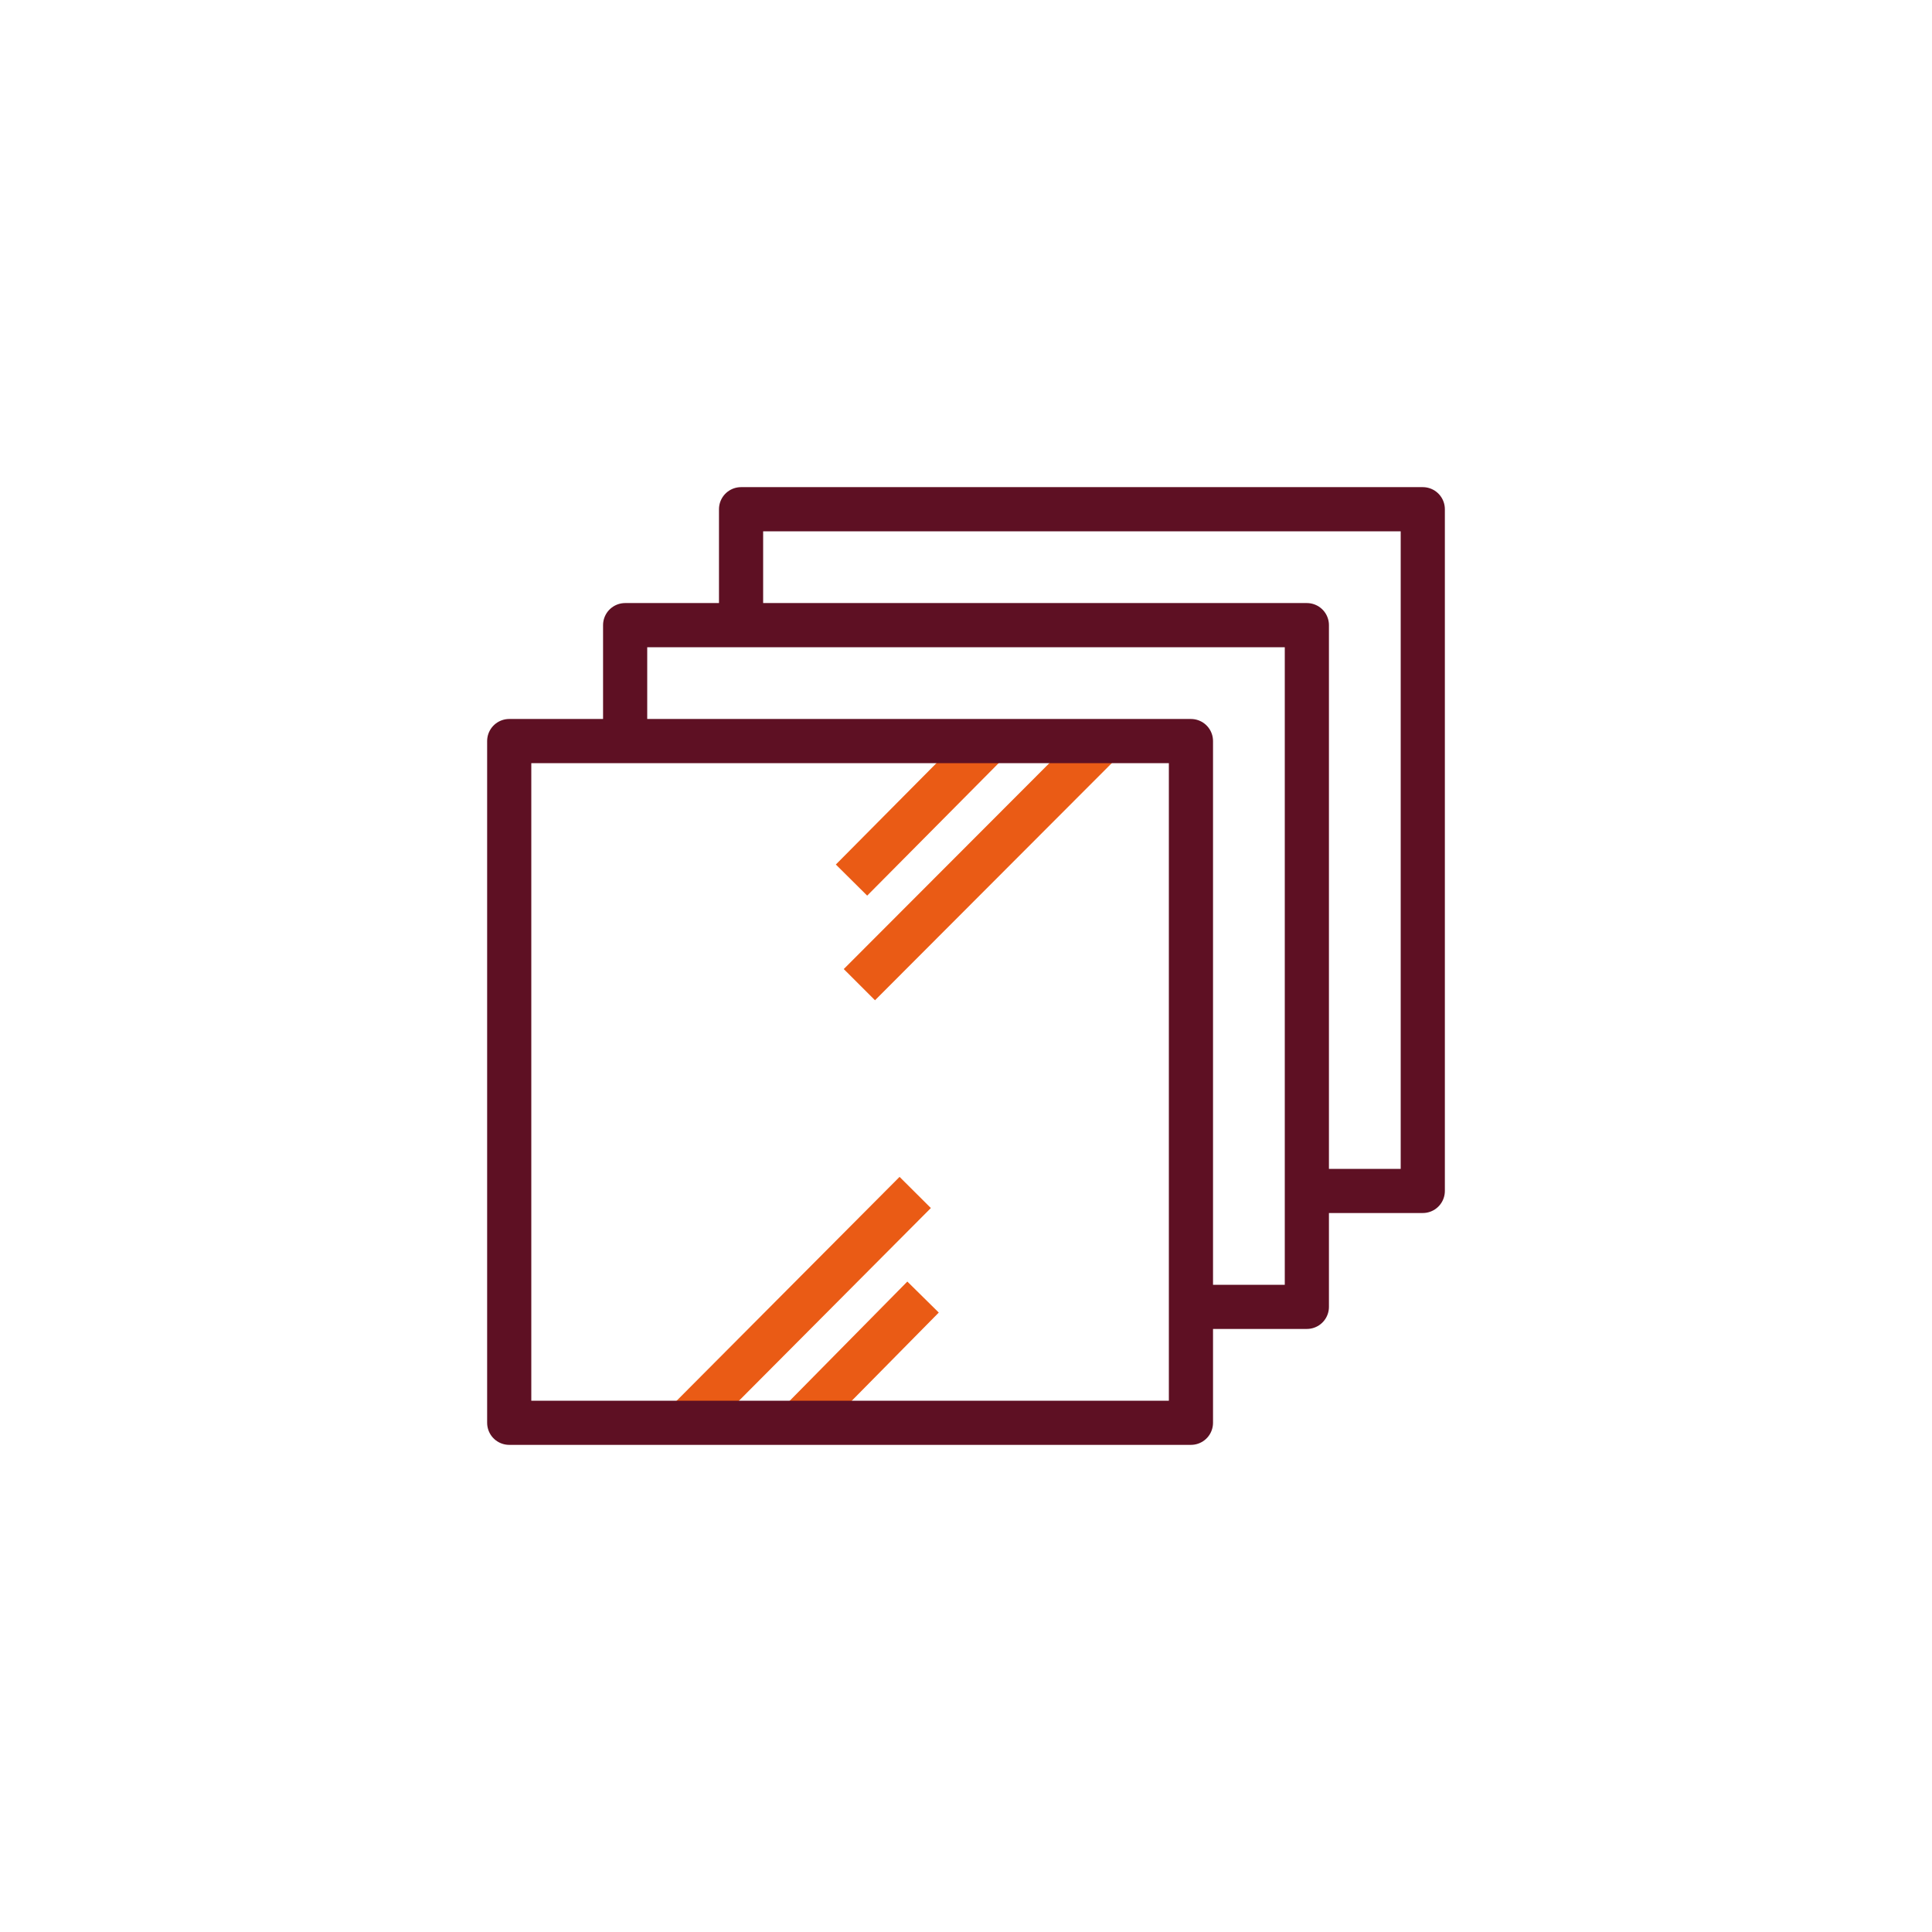 <?xml version="1.0" encoding="utf-8"?>
<!-- Generator: Adobe Illustrator 28.3.0, SVG Export Plug-In . SVG Version: 6.00 Build 0)  -->
<svg version="1.1" id="Laag_1" xmlns="http://www.w3.org/2000/svg" xmlns:xlink="http://www.w3.org/1999/xlink" x="0px" y="0px"
	 viewBox="0 0 700 700" style="enable-background:new 0 0 700 700;" xml:space="preserve">
<style type="text/css">
	.st0{fill:#5E1023;}
	.st1{fill:#EA5B15;}
	.st2{fill:#FFEFE3;}
	.st3{fill:none;stroke:#EA5B15;stroke-width:16;stroke-linecap:square;stroke-linejoin:round;stroke-miterlimit:10;}
	.st4{fill:none;stroke:#5E1023;stroke-width:16;stroke-linecap:round;stroke-linejoin:round;stroke-miterlimit:10;}
	.st5{fill:none;stroke:#EA5B15;stroke-width:16;stroke-linecap:round;stroke-linejoin:round;stroke-miterlimit:10;}
	.st6{fill:none;stroke:#5E1023;stroke-width:16;stroke-linecap:square;stroke-linejoin:round;stroke-miterlimit:10;}
	.st7{fill:#FFFFFF;}
	.st8{fill:none;stroke:#5E1023;stroke-width:16;stroke-linejoin:round;stroke-miterlimit:10;}
	.st9{fill:none;stroke:#EA5B15;stroke-width:16;stroke-linecap:square;stroke-linejoin:round;}
	.st10{fill:none;stroke:#EA5B15;stroke-width:16;stroke-linejoin:round;stroke-miterlimit:10;}
	.st11{fill:#FFFFFF;stroke:#5E1023;stroke-width:16;stroke-linejoin:round;stroke-miterlimit:10;}
	.st12{fill:none;stroke:#FFFFFF;stroke-width:16;stroke-linecap:square;stroke-linejoin:round;stroke-miterlimit:10;}
	.st13{fill:none;}
	.st14{fill:none;stroke:#EA5B15;stroke-width:16;stroke-linejoin:round;}
</style>
<g>
	<g>
		<line class="st10" x1="334.44" y1="469.95" x2="289.5" y2="515.5"/>
	</g>
	<g>
		<line class="st10" x1="331.6" y1="432.05" x2="248.5" y2="515.5"/>
	</g>
	<g>
		<line class="st10" x1="398.5" y1="269.5" x2="311.37" y2="356.76"/>
	</g>
	<g>
		<line class="st10" x1="358.5" y1="268.5" x2="308.52" y2="318.87"/>
	</g>
	<rect x="184.5" y="268.5" class="st8" width="247" height="247"/>
	<polyline class="st8" points="226.5,261.5 226.5,226.5 473.5,226.5 473.5,473.5 436.5,473.5 	"/>
	<polyline class="st8" points="268.5,219.5 268.5,184.5 515.5,184.5 515.5,431.5 478.5,431.5 	"/>
</g>
</svg>
